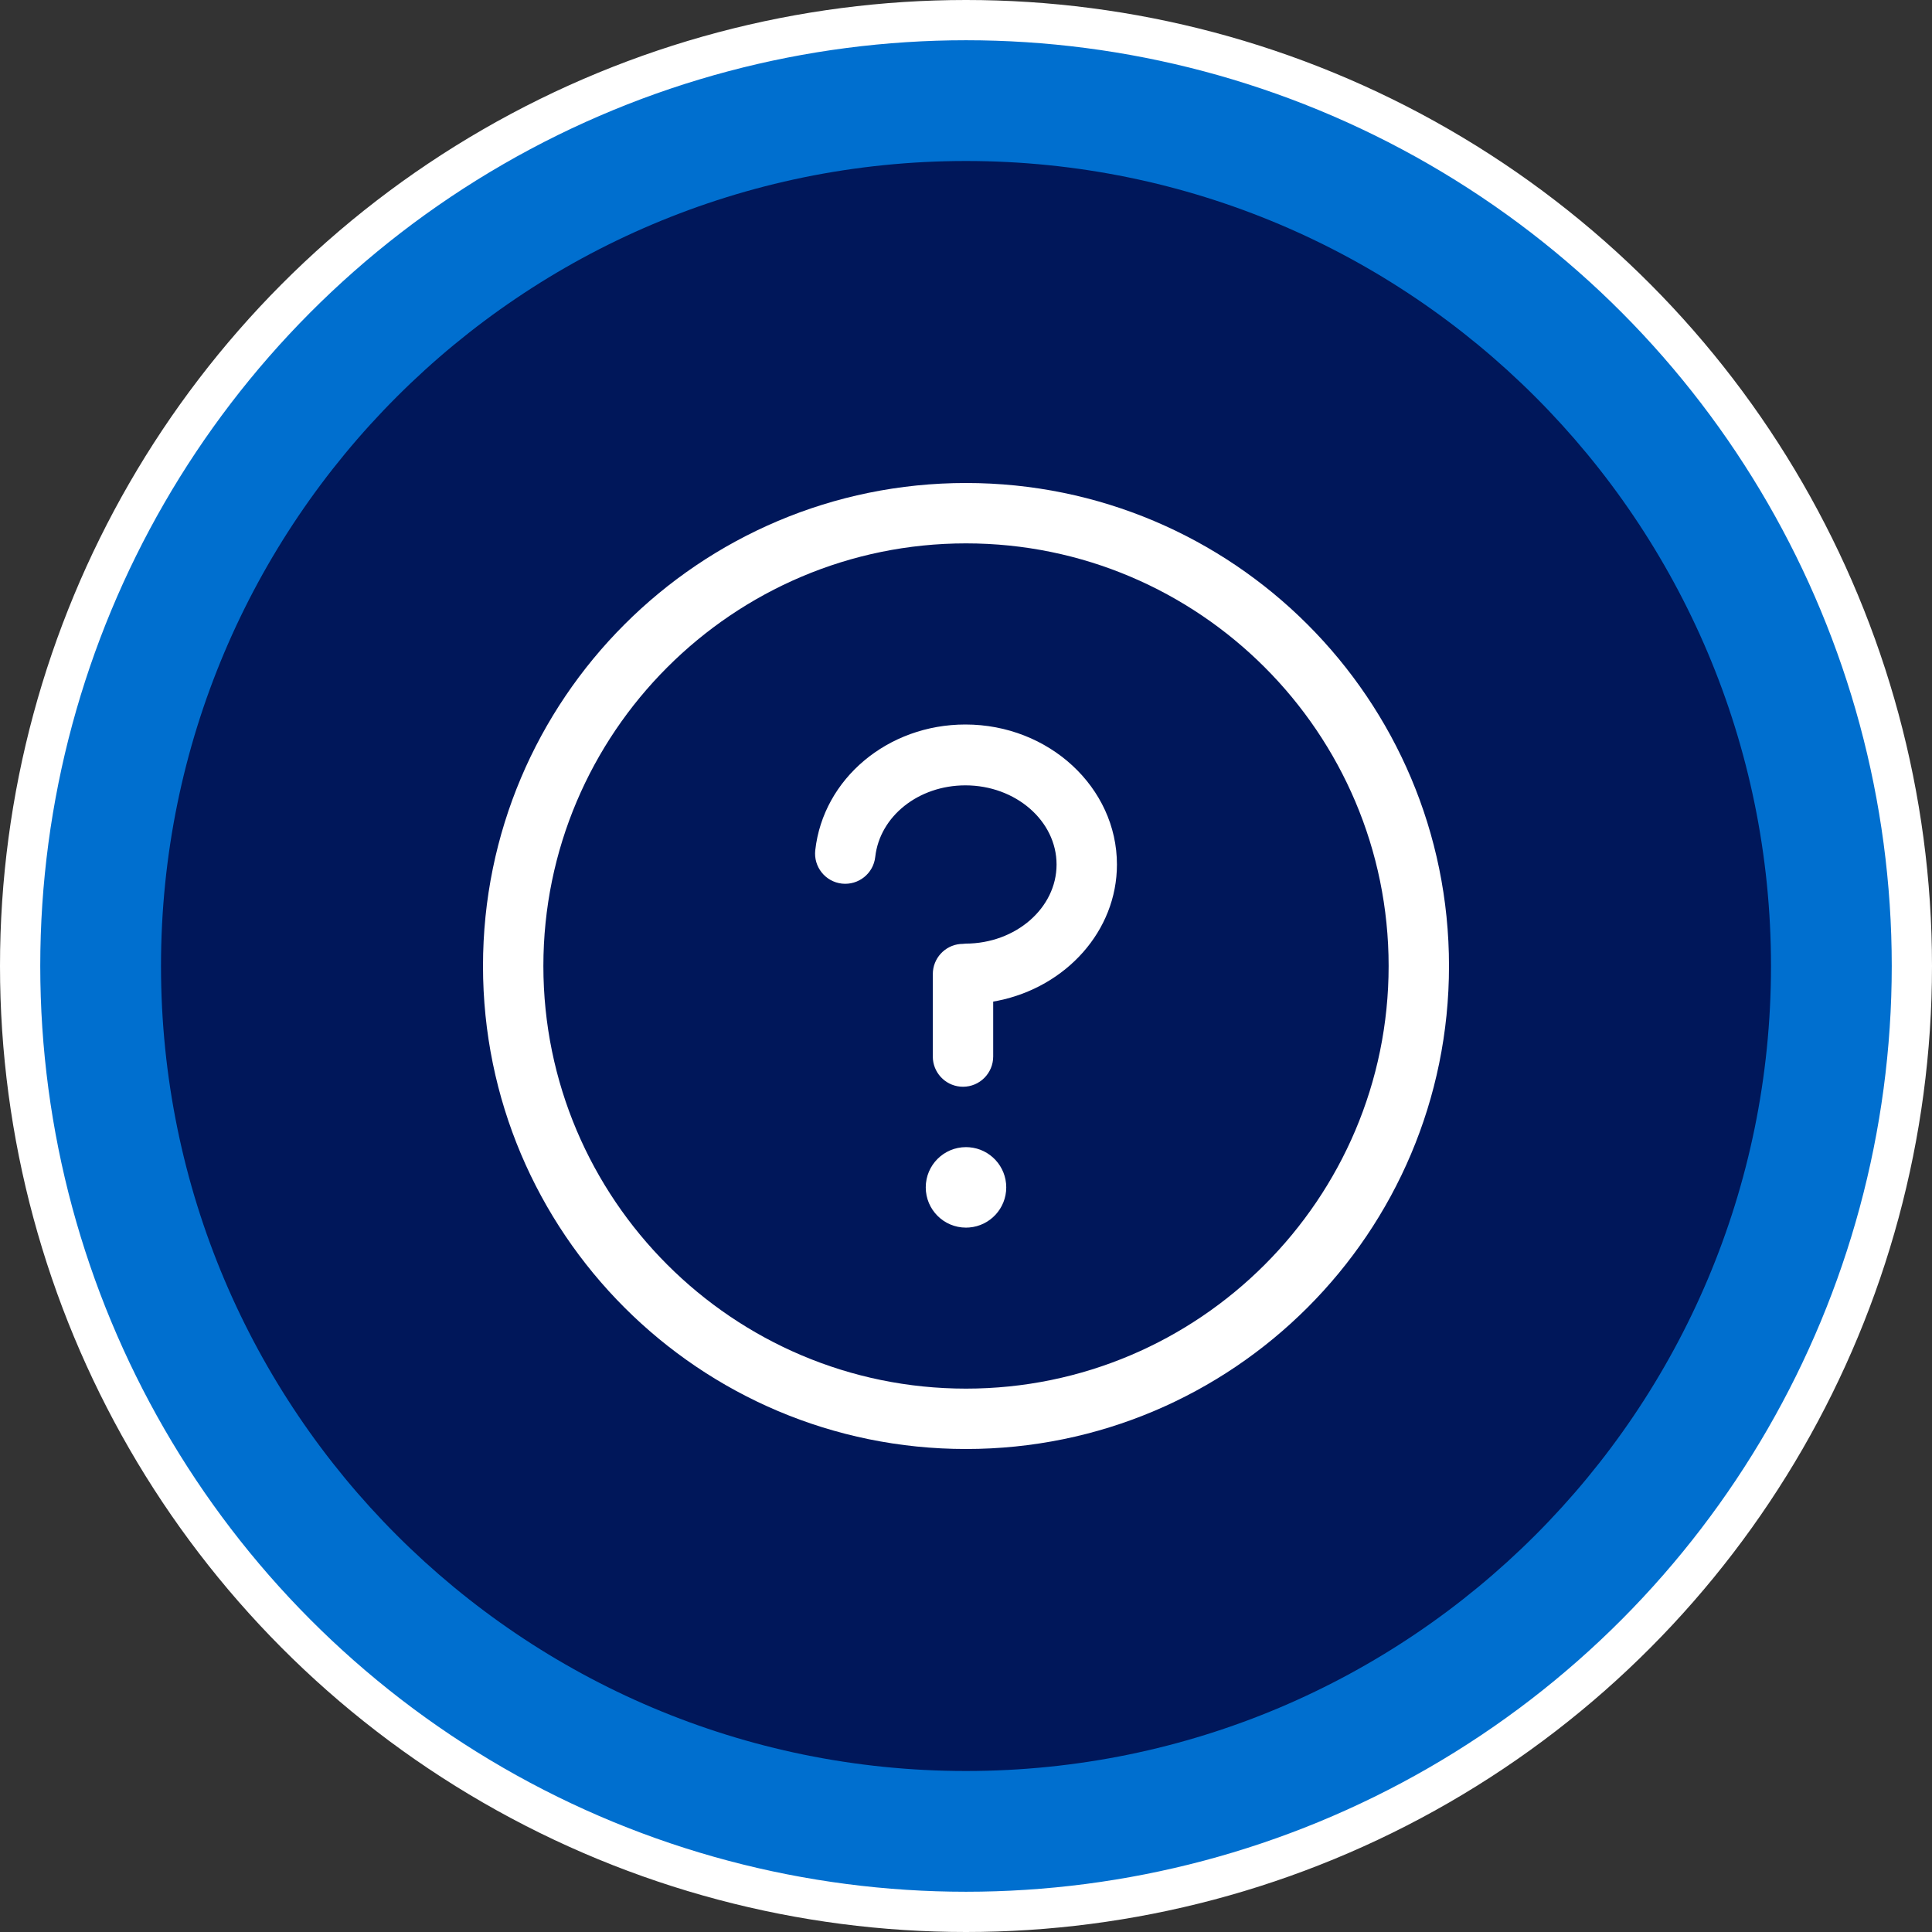 <svg width="96" height="96" viewBox="0 0 96 96" fill="none" xmlns="http://www.w3.org/2000/svg">
<rect x="0" y="0" width="96" height="96" fill="#333333" stroke="none"/>
<circle cx="48" cy="48" r="47" fill="#006FCF" stroke="white" stroke-width="2"/>
<path d="M8 48C8 25.909 25.909 8 48 8C70.091 8 88 25.909 88 48C88 70.091 70.091 88 48 88C25.909 88 8 70.091 8 48Z" fill="#00175A"/>
<path d="M48 24C61.255 24 72 34.745 72 48C72 61.255 61.255 72 48 72C34.745 72 24 61.255 24 48C24 34.745 34.745 24 48 24ZM48 27C36.42 27 27 36.42 27 48C27 59.579 36.42 69 48 69C59.58 69 69 59.579 69 48C69 36.42 59.58 27 48 27ZM48.164 57.007C49.192 57.09 50 57.951 50 59C50 60.049 49.192 60.91 48.164 60.993L48 61C46.895 61 46 60.105 46 59C46 57.895 46.895 57 48 57L48.164 57.007ZM47.97 36C52.122 36 55.5 39.133 55.5 42.957C55.5 46.262 52.969 49.033 49.599 49.722L49.351 49.769V52.498C49.351 53.327 48.679 54 47.851 54C47.071 54 46.43 53.404 46.357 52.643L46.351 52.498V48.402C46.351 47.622 46.946 46.98 47.706 46.907L47.851 46.9L47.98 46.888C50.472 46.883 52.5 45.12 52.5 42.957C52.5 40.789 50.468 39.024 47.97 39.024C45.643 39.025 43.718 40.553 43.49 42.581C43.399 43.405 42.657 43.996 41.833 43.906C41.01 43.814 40.417 43.07 40.51 42.246C40.906 38.697 44.113 36 47.97 36Z" fill="white"/>
</svg>
